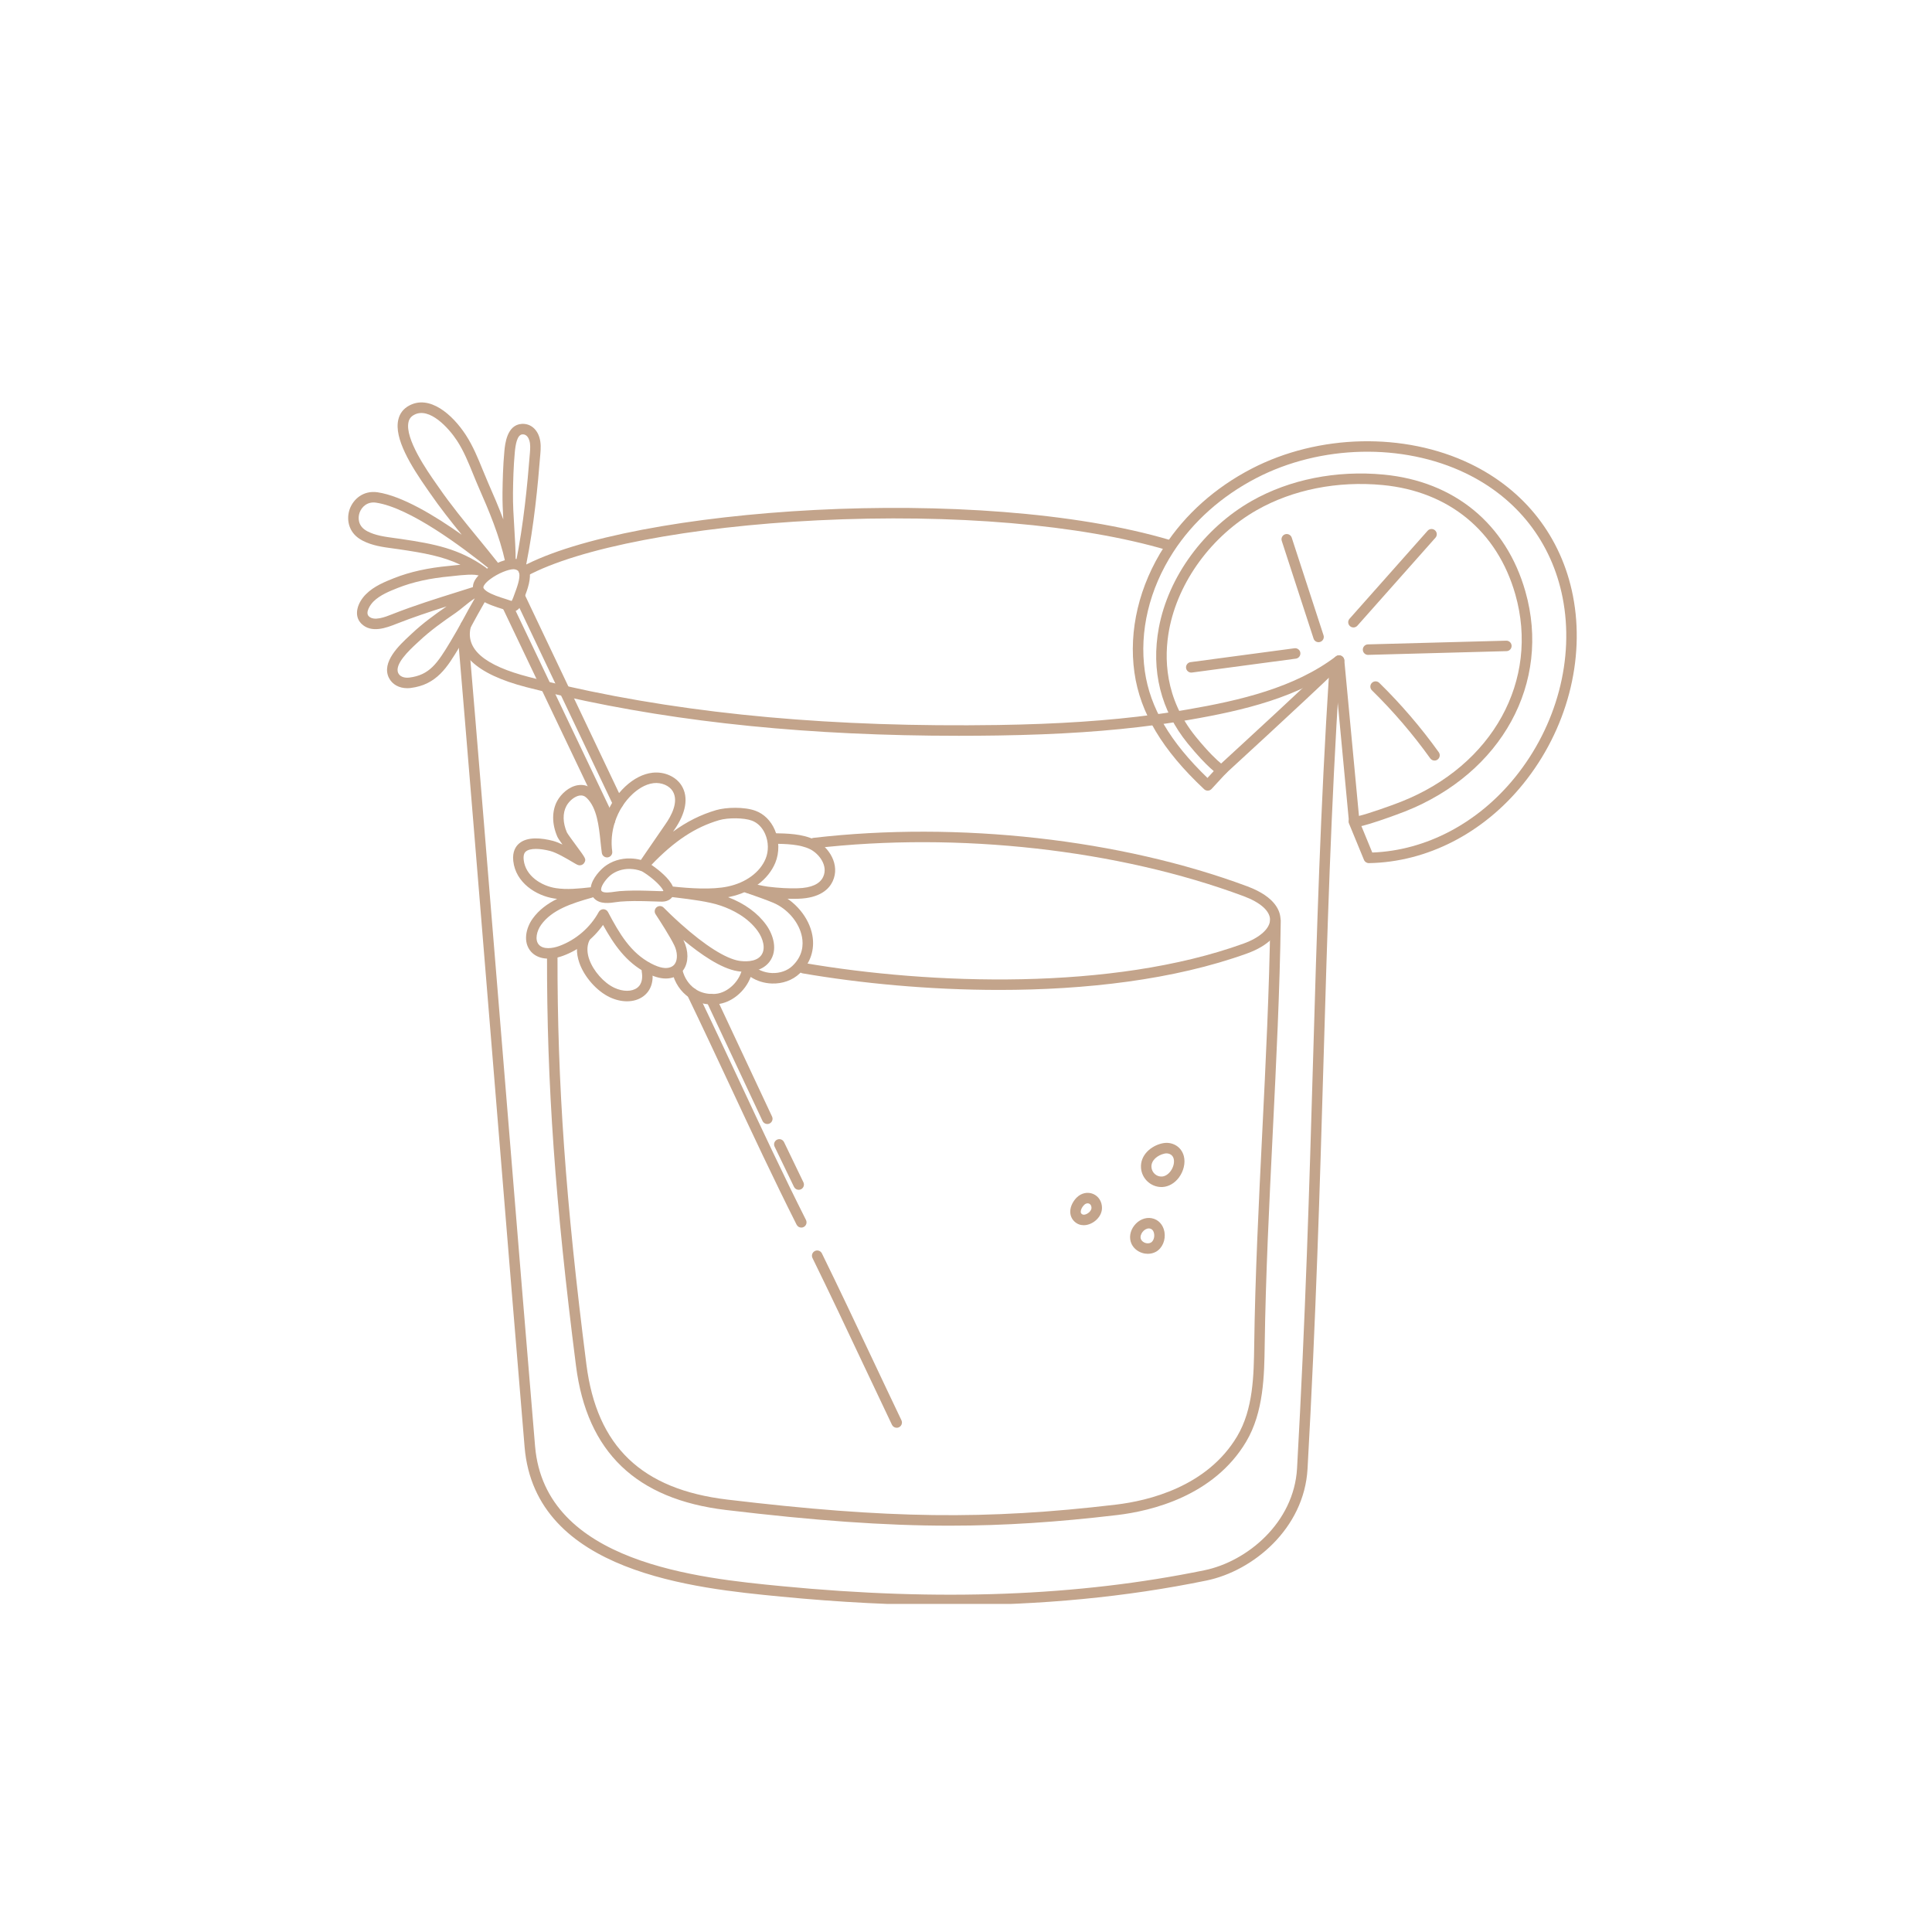 <svg xmlns="http://www.w3.org/2000/svg" xmlns:xlink="http://www.w3.org/1999/xlink" width="500" zoomAndPan="magnify" viewBox="0 0 375 375" height="500" preserveAspectRatio="xMidYMid meet" version="1.0"><defs><clipPath id="0998de0be9"><path d="M 88 123 L 261 123 L 261 311.324 L 88 311.324 Z M 88 123" clip-rule="nonzero"></path></clipPath><clipPath id="138063d090"><path d="M 67.129 78 L 105 78 L 105 134 L 67.129 134 Z M 67.129 78" clip-rule="nonzero"></path></clipPath></defs><path fill="#c3a48b" d="M 186.086 142.816 C 157.34 142.816 132.188 140.289 109.391 135.125 C 109.363 135.117 109.336 135.113 109.305 135.102 C 108.023 134.812 106.852 134.539 105.734 134.27 C 105.707 134.262 105.676 134.254 105.652 134.246 C 104.391 133.945 103.156 133.633 102.219 133.391 C 92.293 130.836 87.984 126.723 89.414 121.156 C 89.555 120.609 90.109 120.285 90.652 120.426 C 91.195 120.562 91.523 121.121 91.383 121.664 C 90.277 125.98 93.984 129.172 102.727 131.418 C 103.676 131.664 104.934 131.984 106.211 132.285 C 106.242 132.293 106.273 132.301 106.301 132.312 C 107.41 132.582 108.566 132.852 109.84 133.137 C 109.871 133.141 109.898 133.152 109.93 133.16 C 134.547 138.727 161.957 141.199 193.723 140.723 C 205.496 140.539 215.152 139.891 224.113 138.688 C 225.387 138.52 226.707 138.328 228.16 138.102 C 228.918 137.977 229.684 137.855 230.445 137.723 C 240.699 135.957 251.293 133.484 259.297 127.41 C 259.746 127.07 260.383 127.156 260.723 127.605 C 261.062 128.051 260.977 128.691 260.527 129.031 C 252.176 135.371 241.301 137.918 230.793 139.727 C 230.023 139.863 229.25 139.984 228.48 140.113 C 227.008 140.344 225.668 140.535 224.379 140.703 C 215.344 141.922 205.609 142.574 193.754 142.758 C 191.168 142.797 188.609 142.816 186.086 142.816" fill-opacity="1" fill-rule="nonzero"></path><path fill="#c3a48b" d="M 101.75 111.945 C 101.387 111.945 101.035 111.754 100.852 111.414 C 100.586 110.918 100.77 110.301 101.262 110.031 C 122.504 98.543 189.914 93.785 227.191 104.844 C 227.73 105.004 228.035 105.566 227.879 106.105 C 227.719 106.648 227.148 106.957 226.613 106.793 C 209.812 101.812 185.062 99.699 158.703 100.996 C 133.961 102.215 112.32 106.363 102.23 111.824 C 102.078 111.906 101.91 111.945 101.75 111.945" fill-opacity="1" fill-rule="nonzero"></path><path fill="#c3a48b" d="M 259.91 127.203 C 260.027 127.203 260.145 127.219 260.254 127.262 C 260.625 127.395 260.887 127.73 260.926 128.125 C 260.926 128.125 263.289 153.203 263.773 158.371 C 265.602 157.945 270.078 156.355 271.945 155.617 C 289.75 148.578 298.871 132.023 294.121 115.363 C 290.625 103.102 281.238 95.367 268.363 94.145 C 259.605 93.312 250.938 95.035 243.961 99 C 235.207 103.977 228.684 112.875 226.93 122.219 C 225.93 127.574 226.012 135.527 232.113 143.016 C 234.586 146.051 236.215 147.547 237.02 148.203 C 240.254 145.234 255.23 131.477 259.191 127.5 C 259.383 127.305 259.645 127.203 259.91 127.203 Z M 263.055 160.52 C 262.684 160.52 262.527 160.426 262.363 160.324 C 262.062 160.141 261.867 159.836 261.832 159.488 C 261.824 159.371 259.758 137.449 259.098 130.441 C 253.012 136.312 237.941 150.117 237.777 150.27 C 237.449 150.57 236.965 150.621 236.578 150.402 C 236.371 150.281 234.438 149.09 230.535 144.305 C 225.316 137.895 223.379 130.129 224.93 121.844 C 226.789 111.926 233.695 102.496 242.957 97.23 C 250.289 93.062 259.383 91.246 268.555 92.117 C 282.309 93.426 292.344 101.695 296.078 114.805 C 301.125 132.512 291.508 150.07 272.691 157.512 C 272.176 157.715 269.965 158.547 267.785 159.281 C 264.906 160.25 263.68 160.52 263.055 160.52" fill-opacity="1" fill-rule="nonzero"></path><path fill="#c3a48b" d="M 265.688 167.531 C 265.273 167.531 264.902 167.281 264.746 166.898 L 261.844 159.852 C 261.629 159.332 261.879 158.738 262.398 158.523 C 262.918 158.309 263.512 158.559 263.727 159.078 L 266.359 165.477 C 276.793 165.082 286.863 159.785 294.078 150.863 C 302.176 140.852 305.625 127.824 303.305 116.016 C 301.188 105.262 294.508 96.684 284.492 91.855 C 272.266 85.961 256.316 86.328 243.855 92.789 C 237.129 96.277 231.551 101.246 227.727 107.16 C 223.074 114.355 221.113 122.562 222.211 130.277 C 223.219 137.375 227.09 143.977 234.371 150.996 L 236.652 148.516 C 237.035 148.102 237.68 148.074 238.094 148.457 C 238.508 148.836 238.531 149.48 238.152 149.895 L 235.168 153.133 C 234.98 153.332 234.727 153.453 234.457 153.461 C 234.195 153.477 233.918 153.371 233.723 153.188 C 225.602 145.57 221.305 138.383 220.195 130.562 C 219.031 122.363 221.098 113.66 226.016 106.051 C 230.031 99.844 235.879 94.633 242.918 90.98 C 255.926 84.234 272.594 83.859 285.379 90.02 C 295.984 95.133 303.059 104.227 305.301 115.625 C 307.734 128.016 304.133 141.668 295.66 152.145 C 287.906 161.734 276.988 167.34 265.703 167.531 C 265.699 167.531 265.691 167.531 265.688 167.531" fill-opacity="1" fill-rule="nonzero"></path><path fill="#c3a48b" d="M 231.223 130.547 C 230.723 130.547 230.285 130.176 230.215 129.664 C 230.141 129.105 230.535 128.594 231.09 128.52 L 251.254 125.828 C 251.812 125.754 252.324 126.145 252.398 126.703 C 252.469 127.258 252.078 127.77 251.523 127.844 L 231.359 130.539 C 231.316 130.547 231.27 130.547 231.223 130.547" fill-opacity="1" fill-rule="nonzero"></path><path fill="#c3a48b" d="M 255.93 124.648 C 255.5 124.648 255.102 124.375 254.961 123.945 L 248.789 104.984 C 248.613 104.453 248.906 103.879 249.438 103.703 C 249.977 103.531 250.547 103.824 250.723 104.355 L 256.898 123.312 C 257.07 123.848 256.781 124.422 256.246 124.594 C 256.141 124.629 256.035 124.648 255.93 124.648" fill-opacity="1" fill-rule="nonzero"></path><path fill="#c3a48b" d="M 262.707 121.789 C 262.465 121.789 262.223 121.703 262.031 121.531 C 261.609 121.16 261.57 120.516 261.945 120.098 L 277.098 103.02 C 277.473 102.598 278.113 102.562 278.535 102.934 C 278.957 103.309 278.996 103.953 278.621 104.371 L 263.469 121.445 C 263.266 121.672 262.988 121.789 262.707 121.789" fill-opacity="1" fill-rule="nonzero"></path><path fill="#c3a48b" d="M 265.539 127.113 C 264.988 127.113 264.535 126.672 264.523 126.121 C 264.508 125.559 264.949 125.09 265.512 125.074 L 292.359 124.355 C 292.367 124.355 292.375 124.355 292.387 124.355 C 292.934 124.355 293.387 124.793 293.402 125.344 C 293.418 125.906 292.977 126.375 292.41 126.387 L 265.566 127.109 C 265.555 127.113 265.547 127.113 265.539 127.113" fill-opacity="1" fill-rule="nonzero"></path><path fill="#c3a48b" d="M 278.438 147.625 C 278.121 147.625 277.809 147.477 277.609 147.199 C 274.234 142.492 270.426 138.047 266.289 133.992 C 265.887 133.602 265.883 132.957 266.273 132.555 C 266.668 132.152 267.312 132.148 267.715 132.539 C 271.938 136.68 275.824 141.211 279.266 146.012 C 279.59 146.469 279.484 147.105 279.027 147.434 C 278.852 147.562 278.645 147.625 278.438 147.625" fill-opacity="1" fill-rule="nonzero"></path><path fill="#c3a48b" d="M 193.949 192.145 C 180.273 192.145 166.926 190.844 155.781 188.926 C 155.227 188.832 154.855 188.305 154.949 187.75 C 155.047 187.195 155.574 186.824 156.129 186.922 C 180.625 191.133 215.883 192.355 241.367 183.148 C 244.531 182.004 246.504 180.234 246.512 178.523 C 246.52 176.828 244.645 175.16 241.371 173.941 C 217.066 164.895 185.941 161.422 158.121 164.648 C 157.566 164.711 157.059 164.316 156.992 163.754 C 156.926 163.199 157.328 162.695 157.887 162.629 C 186.012 159.359 217.488 162.879 242.082 172.031 C 247.727 174.137 248.555 177.008 248.547 178.535 C 248.535 181.199 246.168 183.578 242.059 185.066 C 227.84 190.203 210.652 192.145 193.949 192.145" fill-opacity="1" fill-rule="nonzero"></path><path fill="#c3a48b" d="M 184.344 296.133 C 171.508 296.133 158.035 295.129 140.934 293.09 C 123.465 291.008 113.934 281.852 111.801 265.102 C 107.758 233.383 106.129 210.316 106.176 185.488 C 106.18 184.926 106.633 184.473 107.195 184.473 C 107.758 184.473 108.215 184.93 108.211 185.492 C 108.164 210.227 109.793 233.219 113.82 264.844 C 115.848 280.754 124.539 289.086 141.176 291.07 C 172.348 294.789 191.383 295.035 216.598 292.047 C 222.879 291.305 234.289 288.594 240.125 278.793 C 243.27 273.508 243.359 266.91 243.441 261.086 C 243.621 247.664 244.324 233.523 245 219.848 C 245.676 206.188 246.375 192.066 246.559 178.684 C 246.566 178.125 247.02 177.68 247.578 177.68 C 247.582 177.68 247.586 177.68 247.59 177.68 C 248.152 177.688 248.602 178.148 248.594 178.711 C 248.414 192.129 247.711 206.273 247.035 219.949 C 246.359 233.605 245.66 247.73 245.477 261.113 C 245.395 266.891 245.297 274.082 241.875 279.836 C 235.594 290.383 223.492 293.281 216.84 294.07 C 205.297 295.438 195.039 296.133 184.344 296.133" fill-opacity="1" fill-rule="nonzero"></path><g clip-path="url(#0998de0be9)"><path fill="#c3a48b" d="M 184.438 311.566 C 173.949 311.566 163.02 311.012 151.559 309.898 C 134.902 308.285 103.902 305.281 101.828 280.902 C 100.633 266.793 98.297 238.176 95.824 207.883 C 93.121 174.754 90.324 140.504 88.941 124.324 C 88.895 123.762 89.309 123.27 89.871 123.223 C 90.441 123.18 90.922 123.59 90.969 124.152 C 92.355 140.336 95.152 174.59 97.852 207.715 C 100.324 238.008 102.66 266.621 103.859 280.73 C 105.785 303.418 135.688 306.316 151.754 307.875 C 182.371 310.84 209.199 309.832 233.77 304.789 C 242.051 303.09 251.168 295.57 251.758 284.984 C 253.406 255.496 254.141 230.418 254.852 206.164 C 255.594 180.812 256.297 156.867 257.973 130.652 C 258.012 130.09 258.488 129.664 259.055 129.699 C 259.617 129.738 260.039 130.219 260.004 130.781 C 258.328 156.961 257.629 180.891 256.887 206.227 C 256.176 230.492 255.441 255.582 253.793 285.098 C 253.145 296.699 243.203 304.93 234.176 306.781 C 218.617 309.977 202.164 311.566 184.438 311.566" fill-opacity="1" fill-rule="nonzero"></path></g><path fill="#c3a48b" d="M 226.406 223.871 C 226.273 223.871 226.137 223.887 226.008 223.918 C 224.688 224.215 223.402 225.215 223.496 226.543 C 223.574 227.602 224.48 228.43 225.531 228.363 C 226.125 228.332 226.734 227.957 227.199 227.336 C 227.75 226.594 227.992 225.648 227.816 224.926 C 227.641 224.199 227.027 223.871 226.406 223.871 Z M 225.434 230.402 C 223.375 230.402 221.617 228.777 221.469 226.688 C 221.293 224.215 223.391 222.422 225.559 221.93 C 227.516 221.484 229.336 222.566 229.793 224.445 C 230.113 225.75 229.742 227.324 228.832 228.551 C 228.004 229.66 226.84 230.336 225.637 230.398 C 225.566 230.402 225.5 230.402 225.434 230.402" fill-opacity="1" fill-rule="nonzero"></path><path fill="#c3a48b" d="M 222.988 238.438 C 222.562 238.438 222.098 238.695 221.762 239.129 C 221.477 239.5 221.246 240.066 221.469 240.559 C 221.609 240.867 221.922 241.125 222.301 241.25 C 222.684 241.375 223.09 241.352 223.387 241.184 C 223.863 240.914 224.133 240.172 224.012 239.465 C 223.957 239.133 223.77 238.559 223.164 238.453 C 223.109 238.441 223.051 238.438 222.988 238.438 Z M 222.789 243.363 C 222.418 243.363 222.039 243.305 221.672 243.184 C 220.738 242.883 219.992 242.23 219.613 241.398 C 219.117 240.297 219.324 238.949 220.156 237.879 C 221.008 236.781 222.301 236.23 223.52 236.449 C 224.82 236.68 225.773 237.703 226.02 239.121 C 226.285 240.684 225.613 242.262 224.387 242.957 C 223.906 243.227 223.355 243.363 222.789 243.363" fill-opacity="1" fill-rule="nonzero"></path><path fill="#c3a48b" d="M 211.109 233.566 C 210.883 233.566 210.641 233.672 210.434 233.871 C 210.043 234.25 209.77 234.793 209.77 235.191 C 209.77 235.371 209.824 235.5 209.949 235.617 C 210.34 235.992 211.078 235.621 211.453 235.254 C 211.711 234.996 211.863 234.695 211.859 234.445 C 211.855 234.047 211.684 233.746 211.391 233.621 C 211.301 233.586 211.207 233.566 211.109 233.566 Z M 212.168 235.977 L 212.172 235.977 Z M 210.348 237.812 C 209.703 237.812 209.074 237.598 208.539 237.086 C 208.016 236.586 207.738 235.93 207.734 235.195 C 207.73 234.062 208.398 233.012 209.02 232.41 C 209.906 231.555 211.113 231.301 212.176 231.742 C 213.227 232.184 213.887 233.215 213.895 234.43 C 213.902 235.242 213.543 236.047 212.883 236.699 C 212.215 237.363 211.27 237.812 210.348 237.812" fill-opacity="1" fill-rule="nonzero"></path><path fill="#c3a48b" d="M 130.602 172.078 C 133.824 172.422 138.176 172.734 141.277 172.07 C 144.773 171.328 147.512 169.316 148.602 166.688 C 149.219 165.207 149.184 163.402 148.512 161.863 C 147.965 160.609 147.047 159.691 145.934 159.281 C 144.414 158.719 141.32 158.68 139.562 159.199 C 134.93 160.562 130.871 163.242 126.445 167.871 C 126.547 167.938 126.641 168.004 126.727 168.066 C 127.766 168.797 129.906 170.457 130.602 172.078 Z M 104.027 164.773 C 103.141 164.773 102.453 164.945 102.066 165.277 C 101.934 165.391 101.523 165.746 101.648 166.895 C 101.988 170.055 105.121 171.957 107.891 172.387 C 110.055 172.719 112.332 172.473 114.531 172.234 C 114.578 172.23 114.625 172.227 114.668 172.23 C 114.918 170.453 116.637 168.758 117.305 168.234 C 118.695 167.148 120.492 166.566 122.379 166.625 C 123.066 166.645 123.742 166.738 124.395 166.914 L 125.426 165.406 C 126.758 163.465 128.578 160.801 129.16 159.977 C 130.227 158.465 131.828 155.625 130.574 153.57 C 129.91 152.48 128.391 151.84 126.883 152.004 C 125.16 152.203 123.684 153.281 122.75 154.152 C 122.02 154.836 121.375 155.613 120.82 156.465 C 120.195 157.426 119.699 158.48 119.34 159.598 C 118.746 161.441 118.57 163.402 118.832 165.262 C 118.832 165.262 118.832 165.262 118.832 165.266 C 118.91 165.824 118.523 166.34 117.969 166.414 C 117.414 166.496 116.895 166.109 116.816 165.551 C 116.719 164.875 116.645 164.164 116.566 163.41 C 116.242 160.32 115.871 156.816 113.887 154.887 C 113.48 154.488 113.027 154.336 112.492 154.414 C 111.57 154.559 110.496 155.41 109.938 156.441 C 109.188 157.828 109.227 159.695 110.035 161.57 C 110.184 161.875 111.184 163.234 111.848 164.133 C 113.691 166.637 113.766 166.734 113.469 167.363 C 113.309 167.703 112.973 167.934 112.598 167.953 C 112.582 167.957 112.559 167.957 112.539 167.957 C 112.195 167.957 112.023 167.855 111.086 167.301 C 110.02 166.668 108.035 165.492 106.785 165.172 C 105.758 164.91 104.816 164.773 104.027 164.773 Z M 122.156 168.656 C 120.805 168.656 119.535 169.074 118.559 169.836 C 117.809 170.422 116.73 171.754 116.676 172.598 C 116.66 172.816 116.727 172.906 116.793 172.973 C 117.203 173.391 118.496 173.207 119.352 173.082 C 119.68 173.035 119.984 172.992 120.25 172.969 C 122.105 172.828 123.953 172.848 125.359 172.883 C 125.973 172.898 126.594 172.918 127.215 172.941 L 128.148 172.973 C 128.266 172.977 128.387 172.98 128.504 172.973 C 128.559 172.969 128.609 172.973 128.656 172.961 C 128.699 172.953 128.734 172.945 128.766 172.938 C 128.605 172.41 127.469 171.082 125.555 169.73 C 124.949 169.305 124.629 169.133 124.559 169.105 C 124.531 169.098 124.508 169.09 124.48 169.078 C 124.473 169.074 124.461 169.07 124.449 169.066 C 123.789 168.82 123.055 168.68 122.328 168.66 C 122.27 168.656 122.211 168.656 122.156 168.656 Z M 117.113 176.48 C 117.113 176.48 117.117 176.48 117.117 176.48 C 117.492 176.484 117.836 176.691 118.012 177.023 C 120.25 181.266 122.426 184.945 126.379 187.012 C 128.039 187.879 129.297 188.105 130.227 187.699 C 130.566 187.555 130.824 187.34 131.012 187.047 C 131.551 186.227 131.504 184.809 130.898 183.527 C 130.129 181.906 128.117 178.781 127.289 177.512 L 127.242 177.441 C 126.957 177 127.051 176.422 127.453 176.094 C 127.859 175.766 128.449 175.797 128.816 176.168 C 128.816 176.168 128.852 176.203 128.852 176.203 C 129.41 176.77 130.582 177.93 132.137 179.32 C 136.84 183.527 140.863 186.07 143.469 186.492 C 144.199 186.605 146.68 186.875 147.754 185.422 C 148.699 184.145 148.094 182.137 147.074 180.715 C 145.141 178.027 142.145 176.566 139.965 175.812 C 137.57 174.984 134.07 174.559 131.258 174.219 C 130.992 174.188 130.73 174.156 130.473 174.125 C 130.293 174.375 130.043 174.582 129.73 174.738 C 129.5 174.852 129.262 174.926 129.008 174.969 C 128.879 174.988 128.738 175.004 128.594 175.008 C 128.422 175.016 128.254 175.012 128.086 175.004 L 127.145 174.973 C 126.531 174.953 125.922 174.934 125.312 174.918 C 123.867 174.883 122.156 174.863 120.41 175 C 120.188 175.016 119.926 175.055 119.645 175.094 C 118.309 175.293 116.473 175.559 115.34 174.398 C 115.258 174.316 115.188 174.234 115.121 174.145 C 115.059 174.176 114.988 174.207 114.914 174.227 C 110.902 175.352 107.129 176.602 105.043 179.492 C 104.195 180.668 103.75 182.426 104.598 183.371 C 105.445 184.316 107.207 184.113 108.574 183.609 C 111.793 182.426 114.578 180.023 116.219 177.012 C 116.398 176.684 116.738 176.48 117.113 176.48 Z M 129.242 189.93 C 128.121 189.93 126.859 189.562 125.438 188.816 C 121.504 186.758 119.137 183.312 117.047 179.527 C 115.137 182.238 112.383 184.379 109.277 185.52 C 106.695 186.469 104.383 186.176 103.082 184.73 C 101.438 182.891 102.09 180.109 103.391 178.301 C 104.621 176.598 106.262 175.398 108.141 174.473 C 107.953 174.449 107.766 174.426 107.578 174.398 C 104.066 173.852 100.082 171.344 99.625 167.113 C 99.426 165.285 100.121 164.27 100.738 163.734 C 102.371 162.32 105.203 162.664 107.293 163.203 C 107.867 163.348 108.52 163.613 109.176 163.926 C 108.605 163.133 108.289 162.66 108.168 162.375 C 107.109 159.926 107.102 157.41 108.145 155.477 C 108.867 154.145 110.395 152.676 112.184 152.402 C 113.359 152.223 114.438 152.578 115.309 153.426 C 116.559 154.645 117.293 156.262 117.758 157.984 C 118.125 157.062 118.578 156.18 119.113 155.355 C 119.754 154.367 120.512 153.465 121.359 152.668 C 123.02 151.117 124.852 150.188 126.652 149.984 C 128.957 149.727 131.23 150.742 132.312 152.512 C 133.691 154.77 133.164 157.836 130.824 161.152 C 130.77 161.227 130.703 161.32 130.633 161.426 C 133.324 159.461 136.043 158.113 138.988 157.246 C 140.953 156.668 144.492 156.578 146.637 157.371 C 148.277 157.973 149.602 159.281 150.375 161.047 C 151.266 163.086 151.305 165.488 150.484 167.469 C 149.137 170.715 145.855 173.18 141.703 174.062 C 141.578 174.09 141.449 174.113 141.32 174.141 C 144.52 175.363 147.07 177.219 148.727 179.527 C 150.07 181.402 151.051 184.387 149.391 186.633 C 148.188 188.262 145.914 188.945 143.145 188.5 C 139.949 187.988 135.926 185.188 132.633 182.438 C 132.668 182.512 132.703 182.582 132.734 182.652 C 133.664 184.613 133.656 186.723 132.719 188.16 C 132.309 188.785 131.746 189.262 131.039 189.566 C 130.48 189.809 129.883 189.93 129.242 189.93" fill-opacity="1" fill-rule="nonzero"></path><path fill="#c3a48b" d="M 138.328 194.969 C 138.219 194.969 138.113 194.965 138.008 194.961 C 136.43 194.922 134.992 194.469 133.754 193.613 C 132.121 192.492 130.953 190.754 130.477 188.715 C 130.348 188.168 130.688 187.621 131.234 187.488 C 131.785 187.363 132.332 187.703 132.457 188.25 C 132.816 189.77 133.707 191.113 134.906 191.938 C 135.816 192.562 136.883 192.898 138.074 192.926 C 138.352 192.938 138.621 192.934 138.898 192.906 C 141.355 192.699 143.785 190.258 144.109 187.68 C 144.16 187.285 144.434 186.957 144.812 186.836 C 145.188 186.715 145.602 186.824 145.871 187.117 C 146.84 188.176 148.301 188.812 149.883 188.867 C 151.402 188.914 152.832 188.414 153.805 187.484 C 155.84 185.547 155.945 183.375 155.672 181.895 C 155.16 179.098 152.906 176.414 150.062 175.215 C 148.84 174.703 146.684 173.941 145.527 173.535 C 145.062 173.371 144.738 173.254 144.672 173.227 C 144.152 173.012 143.91 172.414 144.129 171.895 C 144.344 171.379 144.941 171.133 145.461 171.352 C 145.531 171.379 145.812 171.477 146.207 171.617 C 147.383 172.031 149.57 172.805 150.852 173.34 C 154.305 174.793 157.047 178.086 157.676 181.527 C 158.188 184.316 157.312 186.953 155.211 188.957 C 153.84 190.262 151.875 190.973 149.816 190.898 C 148.316 190.848 146.887 190.398 145.707 189.625 C 144.648 192.449 141.957 194.691 139.078 194.934 C 138.824 194.957 138.57 194.969 138.328 194.969" fill-opacity="1" fill-rule="nonzero"></path><path fill="#c3a48b" d="M 153.984 174.465 C 152.398 174.465 150.656 174.348 148.793 174.125 C 147.457 173.953 145.004 173.348 144.719 173.246 C 144.633 173.215 144.555 173.172 144.484 173.121 C 144.43 173.086 144.379 173.047 144.336 173 C 143.938 172.605 143.938 171.961 144.336 171.562 C 144.637 171.258 145.082 171.188 145.449 171.344 C 145.84 171.453 147.93 171.961 149.047 172.102 C 151.168 172.363 153.125 172.469 154.844 172.414 C 157.469 172.34 159.125 171.598 159.777 170.199 C 160.793 168.023 158.949 165.68 157.23 164.828 C 155.262 163.852 152.465 163.805 150.219 163.766 C 149.66 163.754 149.211 163.293 149.223 162.73 C 149.23 162.176 149.684 161.73 150.238 161.73 C 150.246 161.73 150.25 161.73 150.254 161.73 C 152.707 161.773 155.758 161.824 158.133 163.004 C 160.965 164.406 163.102 167.883 161.621 171.062 C 160.934 172.539 159.207 174.328 154.906 174.449 C 154.605 174.457 154.297 174.465 153.984 174.465" fill-opacity="1" fill-rule="nonzero"></path><path fill="#c3a48b" d="M 121.699 194.352 C 120.637 194.352 119.5 194.094 118.387 193.578 C 115.852 192.395 113.406 189.633 112.445 186.867 C 111.777 184.949 111.832 183.121 112.602 181.582 C 112.855 181.078 113.465 180.875 113.969 181.129 C 114.473 181.379 114.676 181.992 114.422 182.492 C 113.77 183.805 114.031 185.23 114.367 186.195 C 115.152 188.449 117.203 190.777 119.25 191.73 C 120.922 192.512 122.668 192.508 123.695 191.719 C 124.723 190.934 124.734 189.59 124.562 188.598 C 124.465 188.047 124.836 187.52 125.391 187.422 C 125.945 187.328 126.473 187.695 126.566 188.25 C 126.945 190.434 126.367 192.238 124.93 193.336 C 124.051 194.012 122.922 194.352 121.699 194.352" fill-opacity="1" fill-rule="nonzero"></path><path fill="#c3a48b" d="M 118.371 160.305 C 117.992 160.305 117.629 160.09 117.453 159.727 L 105.055 133.719 C 105.047 133.699 105.039 133.68 105.031 133.664 L 97.613 118.102 C 97.371 117.594 97.586 116.988 98.094 116.746 C 98.602 116.504 99.207 116.719 99.449 117.227 L 106.895 132.836 C 106.902 132.855 106.91 132.875 106.918 132.895 L 119.289 158.852 C 119.531 159.355 119.316 159.965 118.809 160.207 C 118.668 160.273 118.516 160.305 118.371 160.305" fill-opacity="1" fill-rule="nonzero"></path><path fill="#c3a48b" d="M 155.531 238.273 C 155.16 238.273 154.801 238.066 154.621 237.711 C 150.172 228.879 145.902 219.746 141.777 210.914 C 139.066 205.121 136.266 199.129 133.414 193.219 C 133.172 192.711 133.383 192.102 133.891 191.859 C 134.398 191.613 135.004 191.828 135.25 192.332 C 138.105 198.254 140.91 204.254 143.621 210.055 C 147.742 218.871 152.004 227.988 156.441 236.797 C 156.691 237.301 156.492 237.914 155.988 238.164 C 155.84 238.238 155.688 238.273 155.531 238.273" fill-opacity="1" fill-rule="nonzero"></path><path fill="#c3a48b" d="M 174.051 277.129 C 173.672 277.129 173.305 276.914 173.129 276.551 C 171.258 272.633 169.379 268.645 167.555 264.789 C 164.375 258.043 161.082 251.074 157.703 244.18 C 157.457 243.676 157.664 243.066 158.172 242.82 C 158.676 242.57 159.285 242.781 159.531 243.285 C 162.918 250.191 166.211 257.172 169.398 263.922 C 171.219 267.773 173.098 271.762 174.969 275.672 C 175.211 276.18 174.996 276.785 174.488 277.031 C 174.348 277.098 174.195 277.129 174.051 277.129" fill-opacity="1" fill-rule="nonzero"></path><path fill="#c3a48b" d="M 148.934 218.172 C 148.551 218.172 148.184 217.957 148.012 217.586 L 137.129 194.375 C 136.891 193.867 137.109 193.262 137.617 193.023 C 138.125 192.785 138.734 193.004 138.973 193.512 L 149.855 216.723 C 150.094 217.23 149.875 217.836 149.367 218.074 C 149.227 218.141 149.078 218.172 148.934 218.172" fill-opacity="1" fill-rule="nonzero"></path><path fill="#c3a48b" d="M 155.027 230.941 C 154.648 230.941 154.285 230.73 154.109 230.363 L 150.352 222.57 C 150.105 222.062 150.316 221.457 150.824 221.211 C 151.332 220.965 151.941 221.18 152.184 221.688 L 155.941 229.48 C 156.188 229.988 155.973 230.594 155.469 230.84 C 155.324 230.91 155.176 230.941 155.027 230.941" fill-opacity="1" fill-rule="nonzero"></path><path fill="#c3a48b" d="M 119.969 156.93 C 119.586 156.93 119.223 156.711 119.047 156.348 L 108.699 134.57 C 108.691 134.551 108.68 134.535 108.672 134.516 L 99.98 116.227 C 99.738 115.719 99.953 115.113 100.461 114.871 C 100.969 114.629 101.574 114.848 101.816 115.352 L 110.535 133.691 C 110.547 133.711 110.555 133.73 110.562 133.75 L 120.887 155.473 C 121.129 155.98 120.91 156.586 120.402 156.828 C 120.262 156.895 120.113 156.93 119.969 156.93" fill-opacity="1" fill-rule="nonzero"></path><path fill="#c3a48b" d="M 100.566 116.352 L 100.57 116.352 Z M 99.664 110.488 C 98.715 110.488 96.699 111.25 95.152 112.414 C 94.145 113.168 93.852 113.723 93.832 113.91 C 93.832 113.934 93.828 113.957 93.828 113.98 C 93.781 114.277 94.312 114.66 94.543 114.812 C 95.5 115.434 97.039 115.918 98.16 116.27 C 98.598 116.41 98.988 116.531 99.301 116.648 C 99.375 116.543 99.484 116.348 99.609 116.008 C 99.684 115.793 99.773 115.559 99.863 115.316 C 100.328 114.074 101.031 112.199 100.766 111.188 C 100.695 110.934 100.566 110.645 99.906 110.508 C 99.836 110.496 99.754 110.488 99.664 110.488 Z M 99.512 116.73 Z M 99.391 118.742 C 99.168 118.742 98.945 118.699 98.73 118.609 C 98.477 118.504 98.047 118.367 97.551 118.211 C 96.316 117.824 94.629 117.289 93.438 116.52 C 91.914 115.527 91.707 114.449 91.809 113.707 C 91.902 112.754 92.617 111.773 93.93 110.785 C 95.77 109.406 98.652 108.18 100.312 108.516 C 101.926 108.844 102.516 109.867 102.73 110.664 C 103.168 112.309 102.391 114.375 101.77 116.031 C 101.68 116.266 101.598 116.488 101.523 116.691 C 101.523 116.695 101.523 116.695 101.523 116.695 C 101.16 117.703 100.684 118.328 100.062 118.602 C 99.848 118.699 99.617 118.742 99.391 118.742" fill-opacity="1" fill-rule="nonzero"></path><g clip-path="url(#138063d090)"><path fill="#c3a48b" d="M 92.16 116.137 C 91.465 116.566 90.711 117.18 90.016 117.742 C 89.469 118.191 88.949 118.613 88.461 118.949 C 86.062 120.594 83.535 122.379 81.293 124.496 L 80.887 124.871 C 79.449 126.207 76.461 128.988 77.316 130.676 C 77.812 131.645 79.086 131.566 79.465 131.516 C 83.367 131.023 84.879 128.785 87.426 124.543 C 88.441 122.852 89.023 121.801 89.504 120.922 C 89.684 120.594 89.855 120.277 90.035 119.953 C 90.566 118.969 91.172 117.855 92.156 116.145 Z M 79.043 133.578 C 77.465 133.578 76.145 132.855 75.504 131.602 C 73.945 128.543 77.559 125.184 79.5 123.383 L 79.895 123.016 C 82.043 120.984 84.406 119.277 86.68 117.703 C 83.449 118.73 80.176 119.812 77.023 121.055 L 76.922 121.094 C 75.109 121.812 72.078 123.012 70.125 121.039 C 68.551 119.445 69.395 116.953 71.047 115.32 C 72.613 113.758 74.754 112.906 76.469 112.223 C 79.59 110.988 83.129 110.207 87.293 109.832 C 87.496 109.812 87.75 109.785 88.039 109.75 C 88.488 109.699 88.934 109.652 89.367 109.613 C 85.875 107.961 82.277 107.328 77.48 106.617 C 77.09 106.559 76.699 106.508 76.305 106.453 C 74.309 106.188 72.246 105.91 70.367 104.93 C 70.195 104.832 70.051 104.754 69.914 104.668 C 67.57 103.23 67.203 100.68 67.887 98.793 C 68.582 96.887 70.516 95.145 73.285 95.551 C 77.996 96.25 84.293 100.016 89.625 103.793 C 87.5 101.18 85.371 98.488 83.441 95.684 C 83.324 95.516 83.184 95.316 83.031 95.098 C 79.723 90.383 76.457 85.074 77.312 81.445 C 77.594 80.242 78.297 79.332 79.398 78.734 C 83.387 76.562 87.832 80.453 90.426 84.445 C 91.816 86.59 92.773 88.934 93.695 91.203 C 94.039 92.043 94.395 92.914 94.762 93.754 C 95.766 96.027 96.777 98.379 97.688 100.812 C 97.59 99.105 97.516 97.367 97.535 95.641 C 97.562 93.402 97.629 90.465 97.895 87.609 C 98.027 86.191 98.383 82.43 101.305 82.273 C 102.891 82.191 104.199 83.215 104.711 84.949 C 105.02 86.004 104.965 87.07 104.883 88.074 C 104.379 94.426 103.656 101.945 102.145 109.516 C 102.035 110.066 101.496 110.422 100.945 110.312 C 100.395 110.203 100.039 109.668 100.148 109.117 C 101.641 101.648 102.355 94.207 102.855 87.91 C 102.922 87.062 102.969 86.242 102.754 85.523 C 102.617 85.051 102.242 84.262 101.414 84.309 C 100.363 84.363 100.059 86.324 99.922 87.797 C 99.664 90.566 99.598 93.328 99.57 95.664 C 99.543 97.934 99.688 100.258 99.828 102.5 C 99.957 104.594 100.09 106.758 100.09 108.902 C 100.09 109.422 99.699 109.855 99.184 109.914 C 98.66 109.969 98.191 109.629 98.082 109.121 C 96.957 103.996 94.902 99.125 92.898 94.574 C 92.52 93.711 92.16 92.824 91.812 91.973 C 90.883 89.691 90.008 87.535 88.719 85.555 C 87.133 83.109 83.34 78.91 80.371 80.523 C 79.785 80.84 79.441 81.281 79.293 81.91 C 78.535 85.145 83.008 91.527 84.695 93.93 C 84.852 94.152 84.996 94.355 85.113 94.527 C 87.5 97.996 90.223 101.316 92.855 104.527 C 94.074 106.016 95.34 107.559 96.555 109.102 C 96.879 109.508 96.844 110.09 96.473 110.453 C 96.105 110.82 95.52 110.848 95.121 110.523 C 89.648 106.098 79.5 98.531 72.988 97.566 C 71.246 97.312 70.184 98.441 69.801 99.488 C 69.43 100.516 69.516 102.035 70.992 102.938 C 71.105 103.012 71.211 103.07 71.316 103.129 C 72.871 103.938 74.668 104.18 76.574 104.438 C 76.977 104.492 77.379 104.543 77.781 104.605 C 84.375 105.578 89.09 106.488 94.27 110.137 C 94.27 110.141 94.27 110.141 94.273 110.145 C 94.73 110.465 94.84 111.102 94.516 111.559 C 94.195 112.02 93.559 112.133 93.098 111.805 C 92.395 111.309 89.398 111.648 88.266 111.773 C 87.965 111.809 87.695 111.84 87.48 111.859 C 83.508 112.219 80.152 112.953 77.219 114.113 C 75.598 114.758 73.754 115.492 72.48 116.762 C 71.891 117.348 70.848 118.875 71.574 119.609 C 72.578 120.625 74.742 119.77 76.172 119.203 L 76.277 119.16 C 80.375 117.547 84.633 116.211 88.75 114.918 C 89.996 114.527 91.242 114.137 92.484 113.738 C 92.488 113.734 92.488 113.734 92.492 113.734 C 93.027 113.562 93.602 113.859 93.773 114.395 C 93.785 114.438 93.797 114.48 93.805 114.52 C 93.938 114.539 94.07 114.582 94.195 114.652 C 94.68 114.93 94.848 115.555 94.566 116.043 L 93.922 117.156 C 92.949 118.848 92.352 119.953 91.824 120.922 C 91.645 121.254 91.473 121.57 91.293 121.902 C 90.801 122.797 90.203 123.867 89.172 125.59 C 86.816 129.508 84.785 132.895 79.723 133.535 C 79.492 133.566 79.266 133.578 79.043 133.578" fill-opacity="1" fill-rule="nonzero"></path></g></svg>